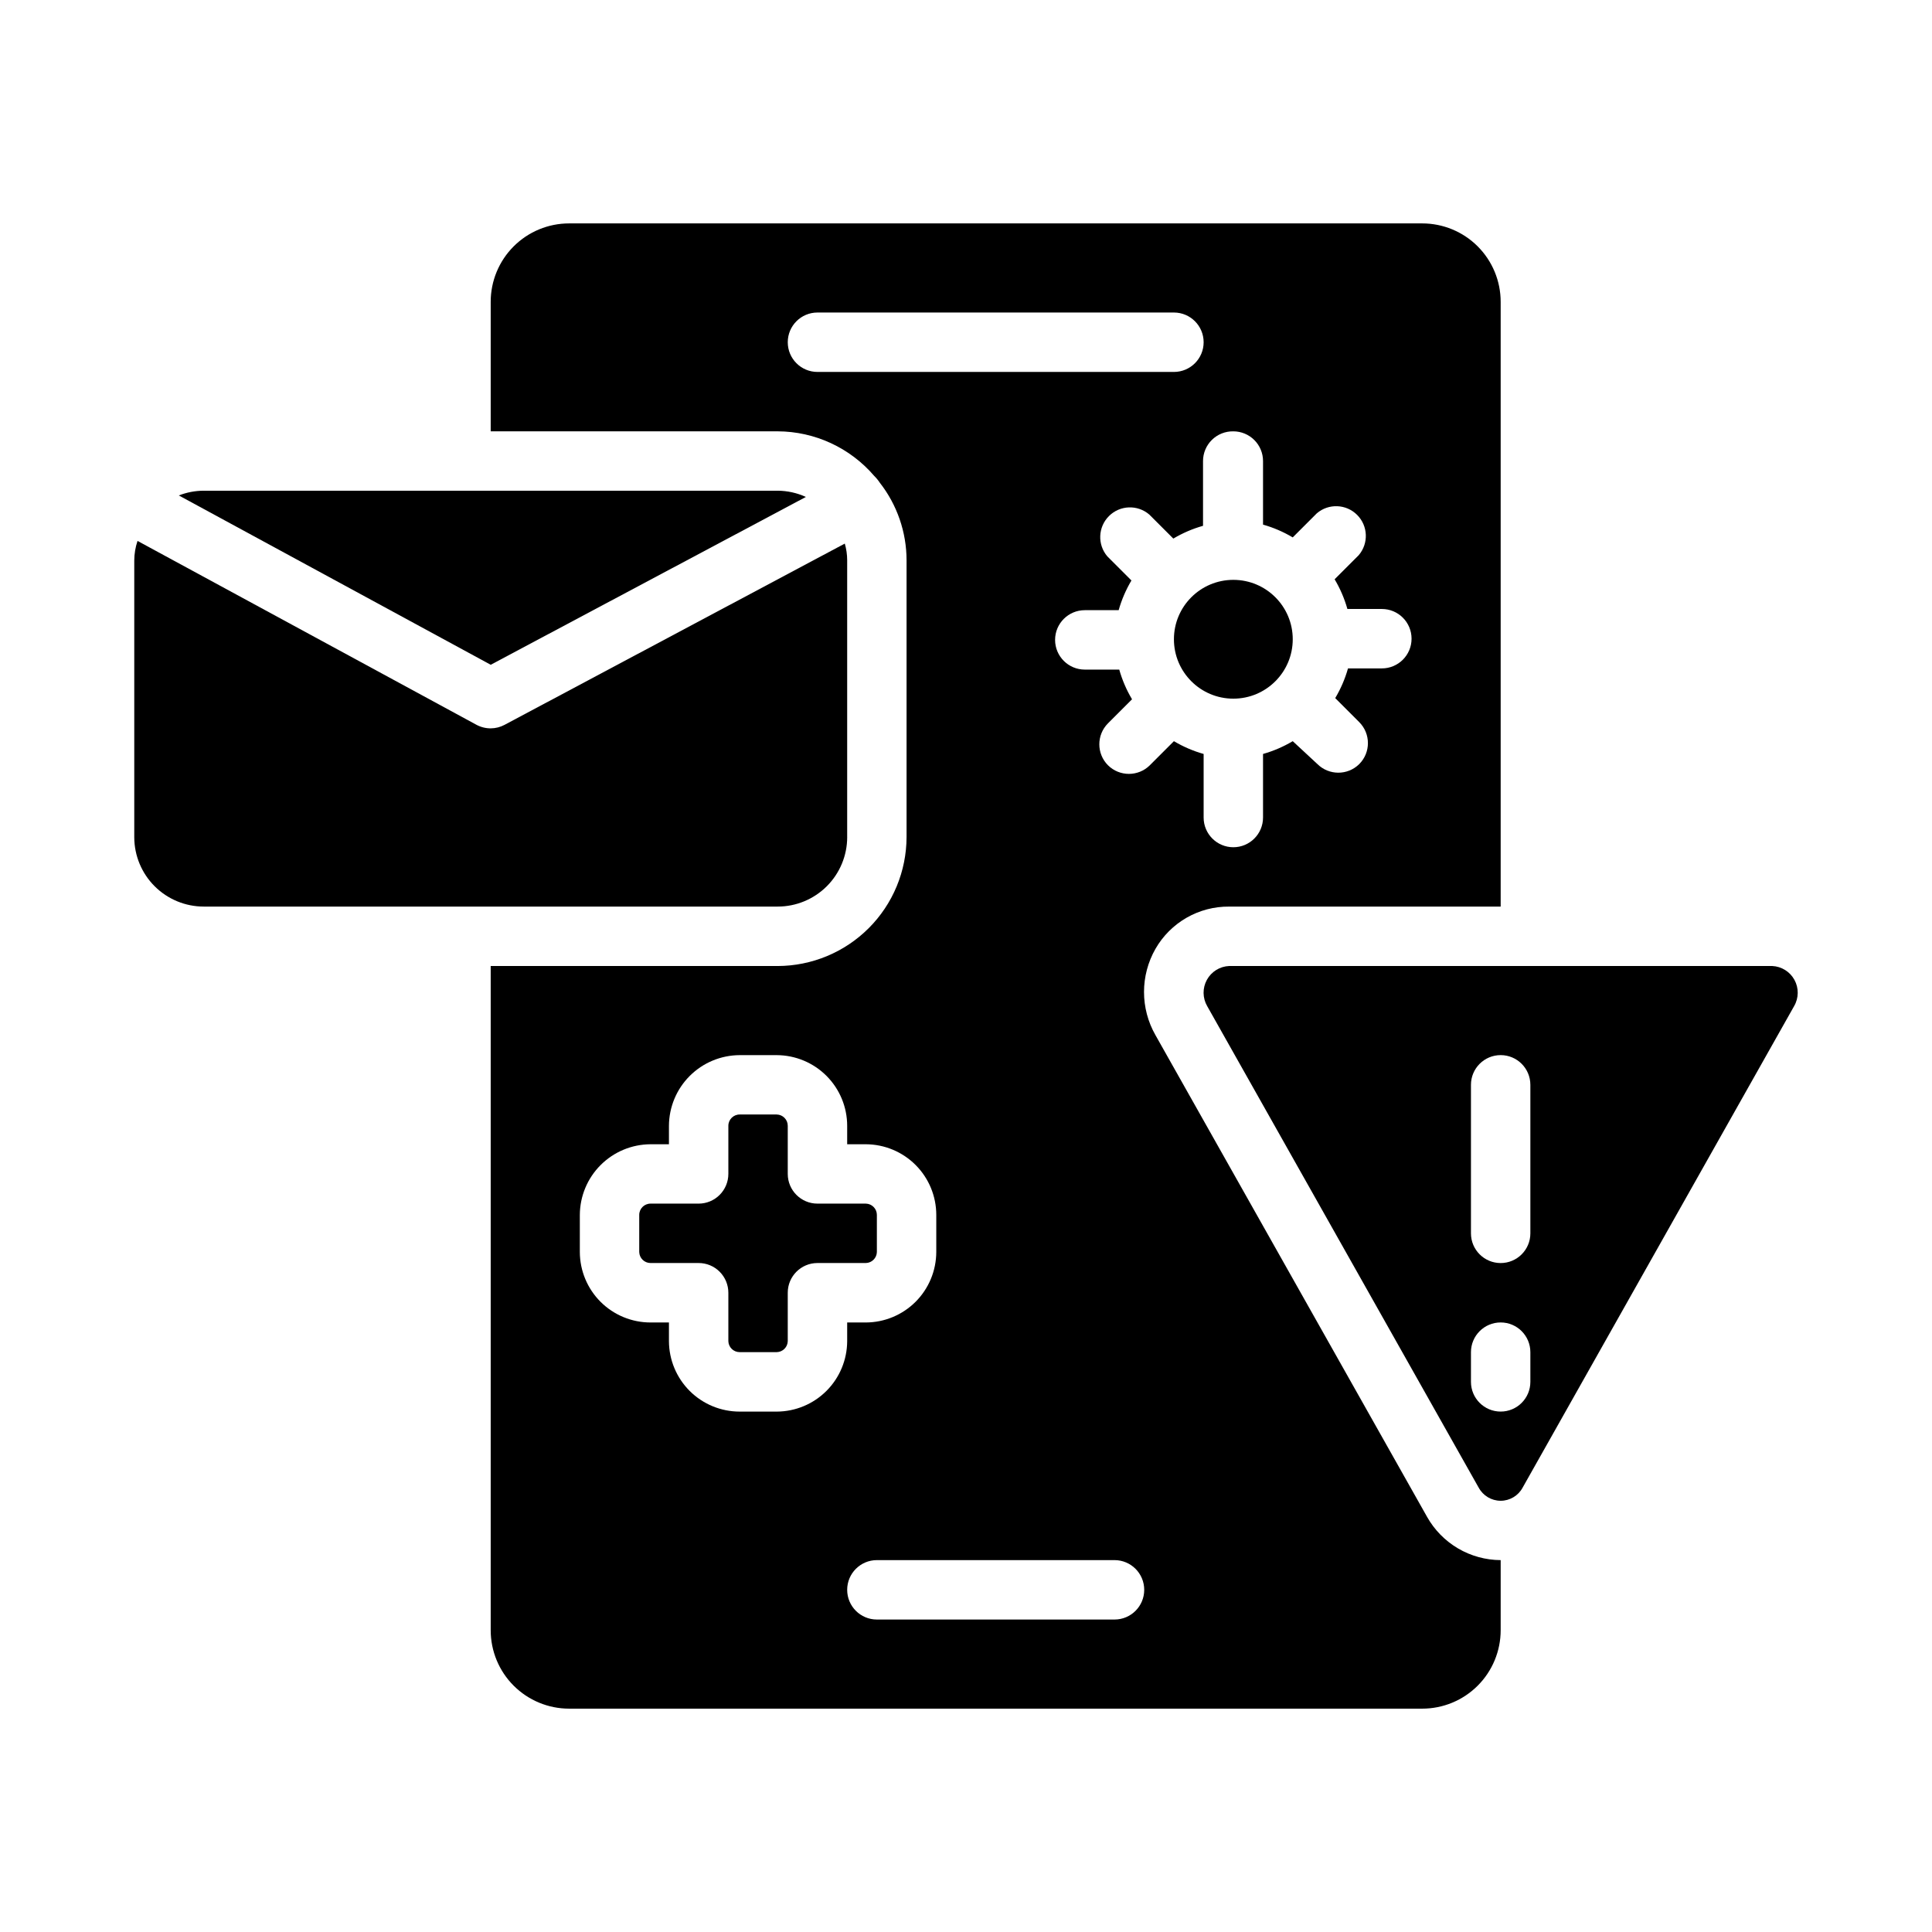 <?xml version="1.0" encoding="UTF-8"?>
<!-- Uploaded to: ICON Repo, www.svgrepo.com, Generator: ICON Repo Mixer Tools -->
<svg fill="#000000" width="800px" height="800px" version="1.1" viewBox="144 144 512 512" xmlns="http://www.w3.org/2000/svg">
 <g>
  <path d="m376.38 475.8v-9.84c0-1.621-1.293-2.949-2.914-2.988h-12.832c-4.348 0-7.871-3.527-7.871-7.875v-12.75c0-1.625-1.289-2.949-2.91-2.992h-9.84c-1.652 0-2.992 1.34-2.992 2.992v12.75c0 2.09-0.832 4.09-2.309 5.566-1.473 1.477-3.477 2.309-5.566 2.309h-12.75c-1.652 0-2.992 1.336-2.992 2.988v9.84c0.043 1.621 1.371 2.914 2.992 2.914h12.75c2.09 0 4.094 0.828 5.566 2.305 1.477 1.477 2.309 3.481 2.309 5.566v12.832c0.043 1.621 1.367 2.914 2.992 2.914h9.84c1.59-0.043 2.871-1.324 2.91-2.914v-12.832c0-4.348 3.523-7.871 7.871-7.871h12.832c1.594-0.043 2.871-1.32 2.914-2.914z"/>
  <path d="m522.17 545.95-71.949-127.61c-4.059-7.098-4.059-15.812 0-22.906 1.969-3.43 4.816-6.269 8.246-8.234 3.43-1.965 7.324-2.981 11.277-2.945h71.949v-160.27c0-5.512-2.191-10.797-6.086-14.695-3.898-3.898-9.184-6.086-14.695-6.086h-226.09c-5.512 0-10.797 2.188-14.695 6.086-3.898 3.898-6.086 9.184-6.086 14.695v34.32h76.043c9.84 0.031 19.176 4.344 25.586 11.809 0.559 0.551 1.059 1.156 1.492 1.812 4.582 5.867 7.078 13.098 7.086 20.543v73.367c-0.02 9.055-3.625 17.734-10.027 24.137-6.402 6.402-15.082 10.008-24.137 10.031h-76.043v176.02c0 5.512 2.188 10.801 6.086 14.695 3.898 3.898 9.184 6.09 14.695 6.09h226.09c5.512 0 10.797-2.191 14.695-6.09 3.894-3.894 6.086-9.184 6.086-14.695v-18.578c-3.981-0.02-7.883-1.09-11.312-3.109-3.43-2.019-6.262-4.91-8.211-8.383zm-51.324-287.64c2.086 0 4.09 0.832 5.566 2.309 1.477 1.477 2.305 3.477 2.305 5.566v16.848-0.004c2.762 0.781 5.406 1.918 7.871 3.387l6.379-6.379c3.121-2.672 7.777-2.492 10.684 0.414 2.91 2.906 3.09 7.562 0.414 10.688l-6.375 6.375c1.465 2.465 2.606 5.113 3.383 7.871h9.133c4.348 0 7.871 3.527 7.871 7.875s-3.523 7.871-7.871 7.871h-8.973c-0.781 2.762-1.918 5.406-3.387 7.871l6.375 6.375v0.004c3.055 3.07 3.055 8.027 0 11.098-3.07 3.051-8.027 3.051-11.098 0l-6.535-6.062c-2.465 1.469-5.109 2.606-7.871 3.387v16.844c0 4.348-3.523 7.875-7.871 7.875s-7.871-3.527-7.871-7.875v-16.844c-2.762-0.781-5.41-1.918-7.875-3.387l-6.375 6.375v0.004c-3.07 3.051-8.031 3.051-11.102 0-3.051-3.07-3.051-8.031 0-11.102l6.375-6.375h0.004c-1.469-2.465-2.606-5.113-3.387-7.871h-9.129c-4.348 0-7.875-3.527-7.875-7.875s3.527-7.871 7.875-7.871h8.973c0.781-2.762 1.918-5.406 3.383-7.871l-6.375-6.375v-0.004c-2.676-3.121-2.496-7.777 0.414-10.684 2.906-2.91 7.562-3.09 10.688-0.414l6.375 6.375c2.465-1.465 5.109-2.606 7.871-3.383v-17.16c0-2.117 0.852-4.144 2.363-5.625 1.508-1.48 3.551-2.289 5.668-2.25zm-110.21-15.742c-4.348 0-7.871-3.523-7.871-7.871s3.523-7.875 7.871-7.875h94.465c4.348 0 7.875 3.527 7.875 7.875s-3.527 7.871-7.875 7.871zm-10.781 275.52h-9.84c-4.957 0-9.711-1.961-13.223-5.457-3.512-3.5-5.492-8.242-5.516-13.199v-4.961h-4.879c-4.957 0-9.711-1.961-13.223-5.457-3.508-3.496-5.492-8.242-5.512-13.199v-9.84c0.02-4.961 2-9.715 5.508-13.223 3.512-3.512 8.262-5.492 13.227-5.512h4.879v-4.879c0.023-4.965 2.004-9.719 5.512-13.227 3.508-3.508 8.262-5.488 13.227-5.512h9.84c4.953 0.023 9.699 2.004 13.195 5.516 3.496 3.512 5.461 8.266 5.461 13.223v4.879h4.961-0.004c4.957 0.02 9.703 2.004 13.199 5.516 3.496 3.512 5.457 8.266 5.457 13.219v9.84c-0.02 4.941-1.992 9.676-5.484 13.172-3.496 3.492-8.23 5.465-13.172 5.484h-4.957v4.961c-0.023 4.941-1.996 9.676-5.488 13.168-3.496 3.496-8.227 5.469-13.168 5.488zm89.504 55.105h-62.977c-4.348 0-7.871-3.523-7.871-7.871s3.523-7.875 7.871-7.875h62.977c4.348 0 7.871 3.527 7.871 7.875s-3.523 7.871-7.871 7.871z"/>
  <path d="m486.59 313.41c0 8.695-7.047 15.742-15.742 15.742-8.695 0-15.746-7.047-15.746-15.742s7.051-15.742 15.746-15.742c8.695 0 15.742 7.047 15.742 15.742"/>
  <path d="m613.64 400h-143.9c-2.477 0.105-4.715 1.5-5.906 3.672s-1.16 4.809 0.078 6.953l71.949 127.61h0.004c1.152 2.144 3.391 3.484 5.824 3.484 2.434 0 4.672-1.34 5.824-3.484l71.949-127.61c1.242-2.144 1.273-4.781 0.082-6.953-1.191-2.172-3.43-3.566-5.906-3.672zm-64.078 110.21c0 4.348-3.523 7.871-7.871 7.871-4.348 0-7.871-3.523-7.871-7.871v-7.871c0-4.348 3.523-7.875 7.871-7.875 4.348 0 7.871 3.527 7.871 7.875zm0-39.359c0 4.348-3.523 7.871-7.871 7.871-4.348 0-7.871-3.523-7.871-7.871v-39.359c0-4.348 3.523-7.875 7.871-7.875 4.348 0 7.871 3.527 7.871 7.875z"/>
  <path d="m368.51 365.83v-73.367c0-1.488-0.215-2.973-0.633-4.406l-90.133 48.02c-1.137 0.613-2.406 0.938-3.699 0.945-1.32 0.004-2.617-0.32-3.781-0.945l-89.816-48.727c-0.57 1.672-0.859 3.426-0.867 5.195v73.367c0.02 4.871 1.969 9.535 5.422 12.973s8.125 5.367 13 5.367h152.09c4.887 0 9.57-1.941 13.023-5.394 3.457-3.453 5.398-8.141 5.398-13.027z"/>
  <path d="m191.39 275.3 82.656 44.871 83.523-44.477h-0.004c-2.348-1.074-4.894-1.637-7.477-1.652h-152.09c-2.266 0.004-4.508 0.434-6.613 1.258z"/>
 </g>
</svg>